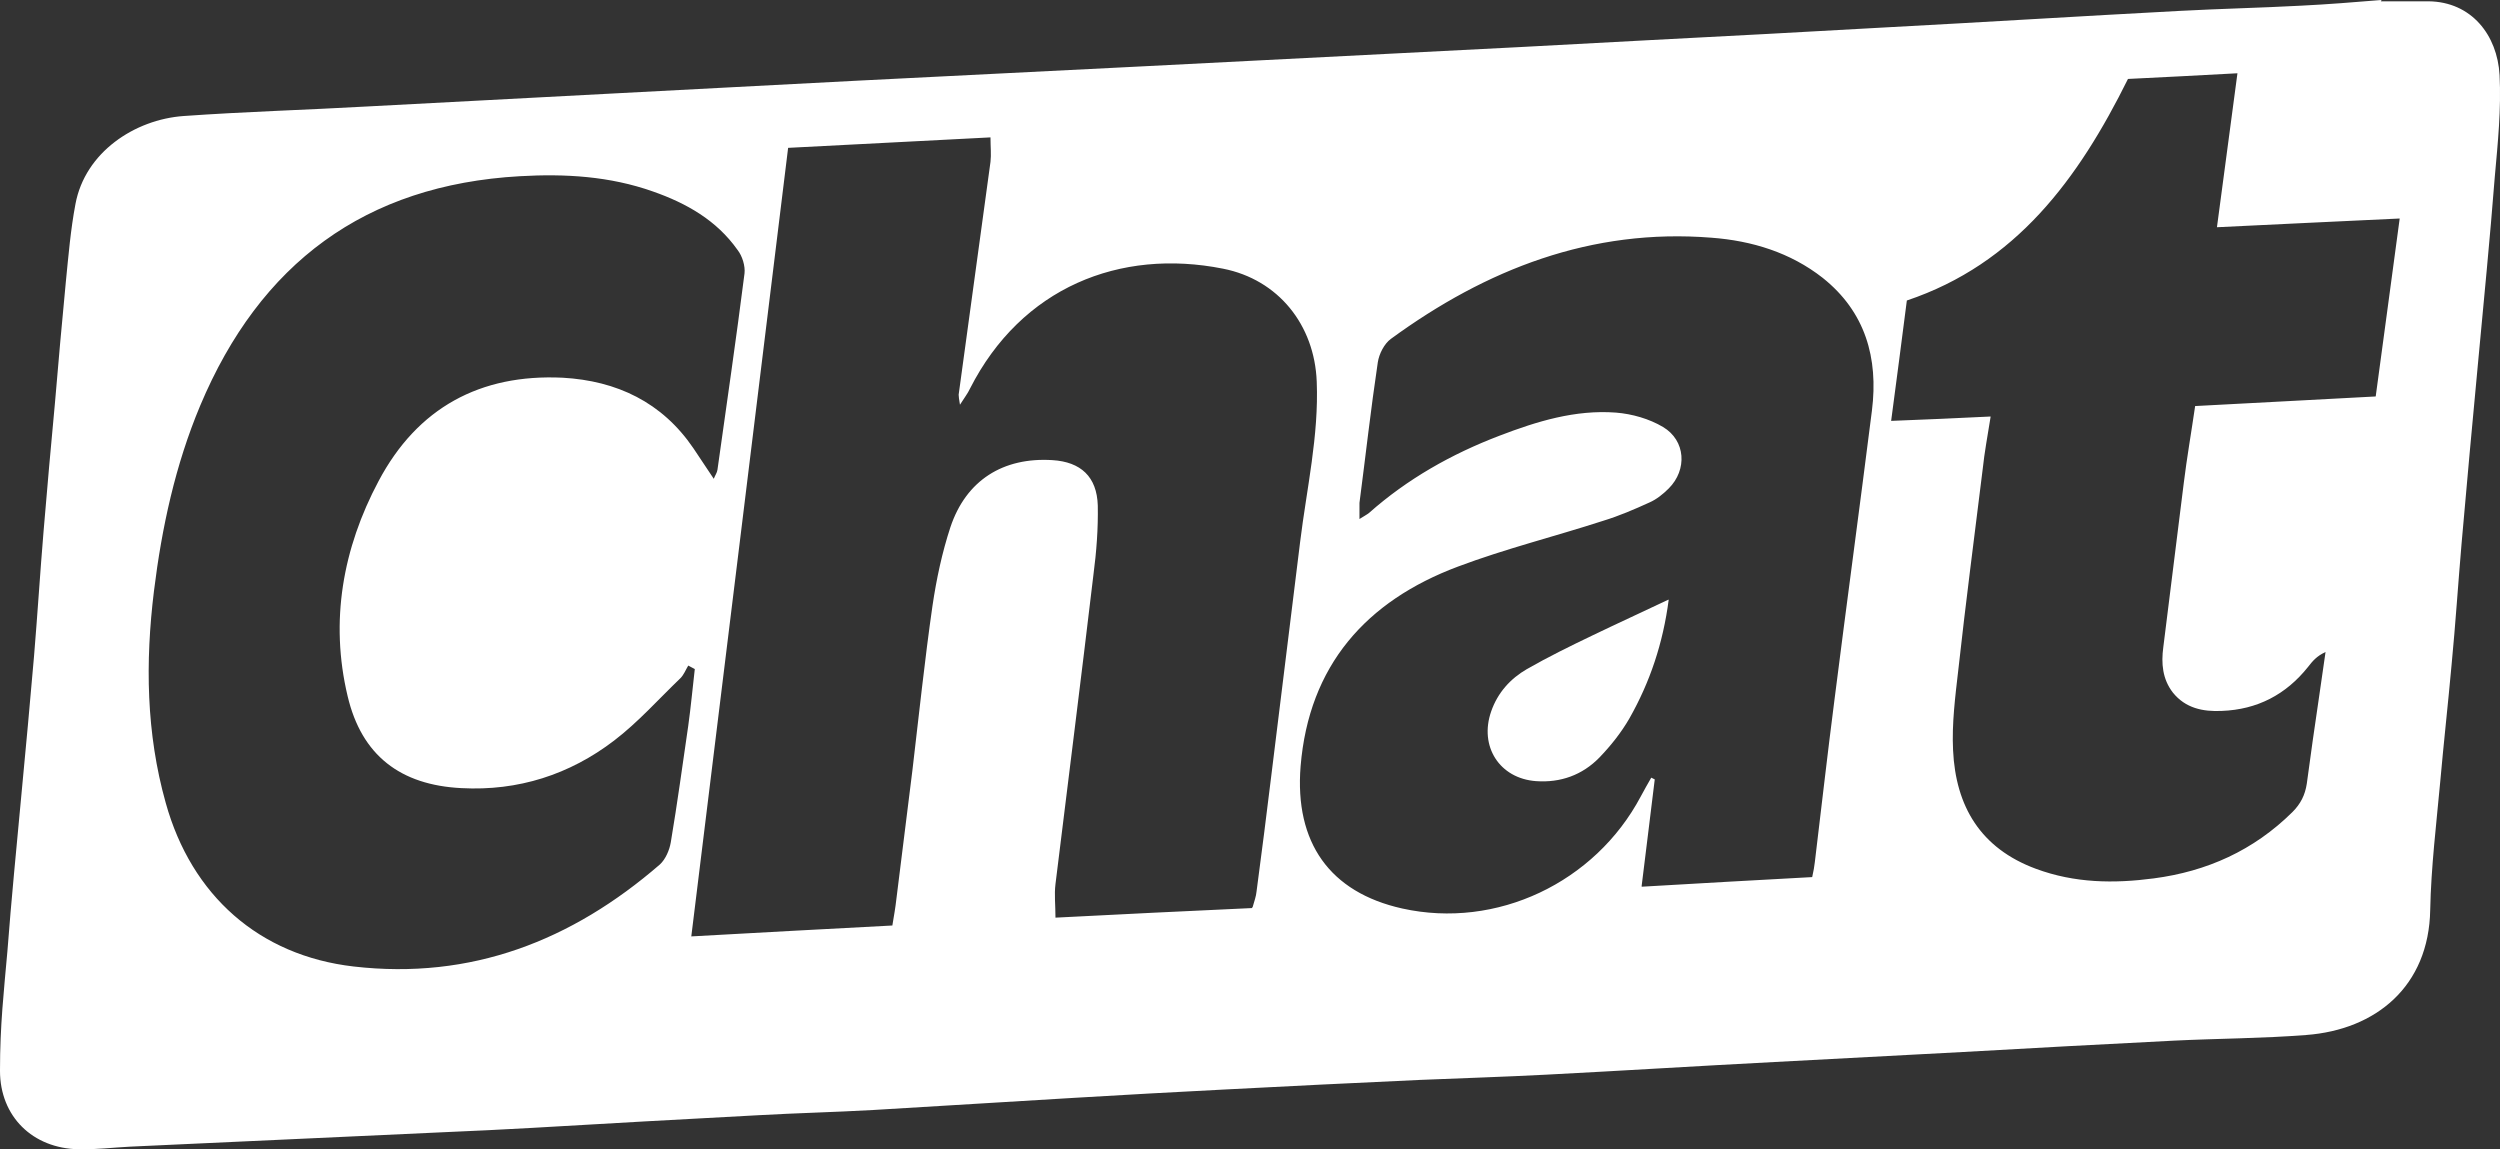<?xml version="1.0" encoding="UTF-8"?> <svg xmlns="http://www.w3.org/2000/svg" version="1.1" viewBox="0 0 573.2 263.5"><rect x="0" y="0" width="573.2" height="263.5" fill="#333333" stroke="none"/><defs><style> .cls-1 { fill: #fff; } </style></defs><g><g id="Layer_1"><g id="Layer_1-2" data-name="Layer_1"><g><path class="cls-1" d="M545.9.3h10.9c9.9.1,15.8,7.8,16.3,16.9.4,7.8-.4,15.6-1.1,23.4-1.1,14.1-2.5,28.2-3.8,42.2-1.3,13.9-2.6,27.8-3.8,41.7-.8,9.3-1.4,18.6-2.3,27.9-.8,8.9-1.8,17.8-2.6,26.8-.9,9.8-2.1,19.6-2.3,29.4-.3,17.6-12.5,27.5-28.4,28.7-10.1.8-20.3.8-30.4,1.3-16.1.8-32.2,1.7-48.3,2.6-14.4.8-28.9,1.5-43.3,2.3-17.4.9-34.8,2-52.3,2.9-9.6.5-19.3.8-28.9,1.2-14.9.7-29.9,1.4-44.8,2.2-11.4.6-22.9,1.2-34.3,1.9-15.4.9-30.8,1.9-46.3,2.8-8.8.5-17.6.7-26.4,1.2-17.3.9-34.5,1.9-51.8,2.9-6.8.4-13.6.7-20.4,1-23.9,1.1-47.8,2.2-71.7,3.3-4,.2-8,.7-11.9.6-10.5-.2-18-7.5-18-18s.9-18.3,1.7-27.4c.9-11.9,2.1-23.9,3.2-35.8,1-10.6,2-21.2,2.9-31.8.8-9.6,1.4-19.2,2.2-28.8.8-9.8,1.7-19.5,2.6-29.3.8-9.3,1.6-18.6,2.5-27.8.6-6,1.1-12,2.2-17.8,2.2-11.9,13.6-19.4,24.8-20.2,14.1-1,28.2-1.4,42.3-2.2,18.9-1,37.8-2,56.8-3,18.4-1,36.8-1.9,55.3-2.9,21.9-1.1,43.8-2.2,65.7-3.3,18.9-1,37.9-1.9,56.8-2.9,19.7-1,39.5-2,59.2-3.1,17.9-.9,35.8-1.9,53.8-2.9,22.6-1.2,45.1-2.6,67.7-3.8,9.3-.5,18.6-.7,27.9-1.2,6.1-.3,12.3-.8,18.4-1.3v.2h-.1ZM287.2,208c.4-1.4.8-2.5.9-3.6,1.2-8.9,2.3-17.8,3.4-26.7,2.2-17.8,4.4-35.7,6.6-53.5,1.5-12.2,4.3-24.3,3.8-36.7-.5-13-8.8-23.4-21.5-25.9-23.6-4.7-46.2,4.3-58,27.5-.5,1.1-1.3,2.1-2.3,3.7-.2-1.3-.3-1.8-.3-2.3,2.4-17.8,4.9-35.6,7.3-53.4.2-1.7,0-3.4,0-5.6-15.7.8-30.7,1.6-46.4,2.4-7.4,60.2-14.7,120.1-22.2,180.8,16-.9,31-1.7,46.1-2.5.4-2.4.7-4.1.9-5.9,1.2-9.9,2.5-19.8,3.7-29.7,1.5-12.6,2.8-25.2,4.6-37.7.9-6.1,2.2-12.2,4.1-18,3.6-10.8,12.1-16.1,23.4-15.4,6.5.4,10.2,3.8,10.4,10.4.1,5.3-.3,10.6-1,15.9-2.8,23.6-5.8,47.3-8.7,70.9-.3,2.4,0,4.8,0,7.7,15.2-.8,30.1-1.5,45.1-2.2v-.2ZM376.5,203.3c13.5-.8,26.2-1.5,39-2.2.3-1.4.5-2.4.6-3.4,1.5-12.4,2.9-24.8,4.5-37.2,2.8-22.1,5.8-44.2,8.6-66.4,1.5-12-1.5-22.6-11.3-30.4-7.4-5.8-16.2-8.5-25.5-9.2-27.5-2.2-51.6,7.2-73.5,23.2-1.5,1.1-2.7,3.4-3,5.4-1.6,10.7-2.8,21.5-4.2,32.2,0,1,0,2.1,0,3.7,1.1-.7,1.7-1,2.2-1.4,8.8-7.8,18.9-13.5,29.9-17.7,8.6-3.3,17.4-6,26.7-5.3,3.7.3,7.6,1.4,10.8,3.3,5.2,3.1,5.6,9.8,1.3,14.1-1.3,1.3-2.8,2.5-4.4,3.2-3.5,1.6-7,3.1-10.6,4.2-11.1,3.6-22.4,6.4-33.3,10.5-21.1,7.9-34.2,22.7-36.1,45.8-1.4,17.5,6.7,28.9,23.3,32.6,21.6,4.8,44.2-5.9,54.7-25.7.8-1.5,1.6-2.9,2.4-4.3.3.1.5.3.8.4-1,7.9-1.9,15.8-3,24.4v.2ZM163.6,109.9c.4-1,.8-1.5.9-2.2,2.1-15,4.3-30,6.2-45,.2-1.7-.5-4-1.6-5.4-4.8-6.8-11.7-10.7-19.4-13.4-9.9-3.5-20.1-4.1-30.5-3.5-35.5,2-59.6,20-73.3,52.6-5.7,13.6-8.8,27.9-10.6,42.5-2,16.3-1.8,32.6,2.7,48.6,5.9,21.2,21.4,35,43.1,37.5,26.9,3.1,50-5.9,70.2-23.4,1.3-1.2,2.2-3.3,2.5-5.1,1.5-8.9,2.7-17.8,4-26.7.6-4.3,1-8.7,1.5-13l-1.5-.8c-.6,1-1,2.1-1.8,2.9-5,4.8-9.7,10.1-15.2,14.3-10.2,7.8-22,11.6-35,10.9-14-.7-22.9-7.5-26.1-21.1-4.1-17.2-1.1-33.9,7.1-49.3,8.9-16.8,23.3-24.6,42.2-23.7,12.4.7,22.8,5.6,30,16.2,1.5,2.3,3.1,4.6,4.8,7.2h-.2ZM456.4,95.6c-.7,4.4-1.4,8.1-1.8,11.9-1.9,15.4-3.9,30.7-5.6,46.1-.7,6.1-1.5,12.3-1.2,18.4.6,12.9,6.3,22.5,19,27.2,8.9,3.3,17.9,3.4,27,2.2,12.2-1.6,22.9-6.4,31.8-15.2,1.9-1.9,2.9-3.9,3.3-6.5.9-6.6,1.8-13.2,2.8-19.8.5-3.5,1-7,1.5-10.4-2,.9-3,2.1-4,3.4-5.1,6.4-11.7,9.8-19.8,10.1-4.3.2-8.3-.6-11.2-4.2-2.4-3.1-2.7-6.7-2.2-10.4,1.6-12.6,3.1-25.1,4.7-37.7.7-5.7,1.7-11.4,2.6-17.6,14-.7,27.6-1.5,41.4-2.2,1.9-13.8,3.6-26.9,5.5-40.8-14.5.7-27.9,1.3-41.9,2,1.6-12,3.1-23.4,4.7-35.3-9,.5-17,.9-25.1,1.3-11.4,23-25.7,42.4-50.7,50.8-1.2,9.2-2.3,18-3.6,27.6,7.7-.3,14.8-.6,22.8-1h0Z"></path><path class="cls-1" d="M382.6,137.5c-1.3,10-4.3,18.9-9,27.2-1.9,3.3-4.3,6.3-6.9,9-3.9,4-8.9,5.8-14.5,5.4-8.4-.6-13.1-8-10.3-16,1.5-4.3,4.4-7.5,8.2-9.7,4.9-2.8,10-5.3,15-7.7,5.6-2.7,11.3-5.3,17.4-8.2h0Z"></path></g></g></g></g></svg> 